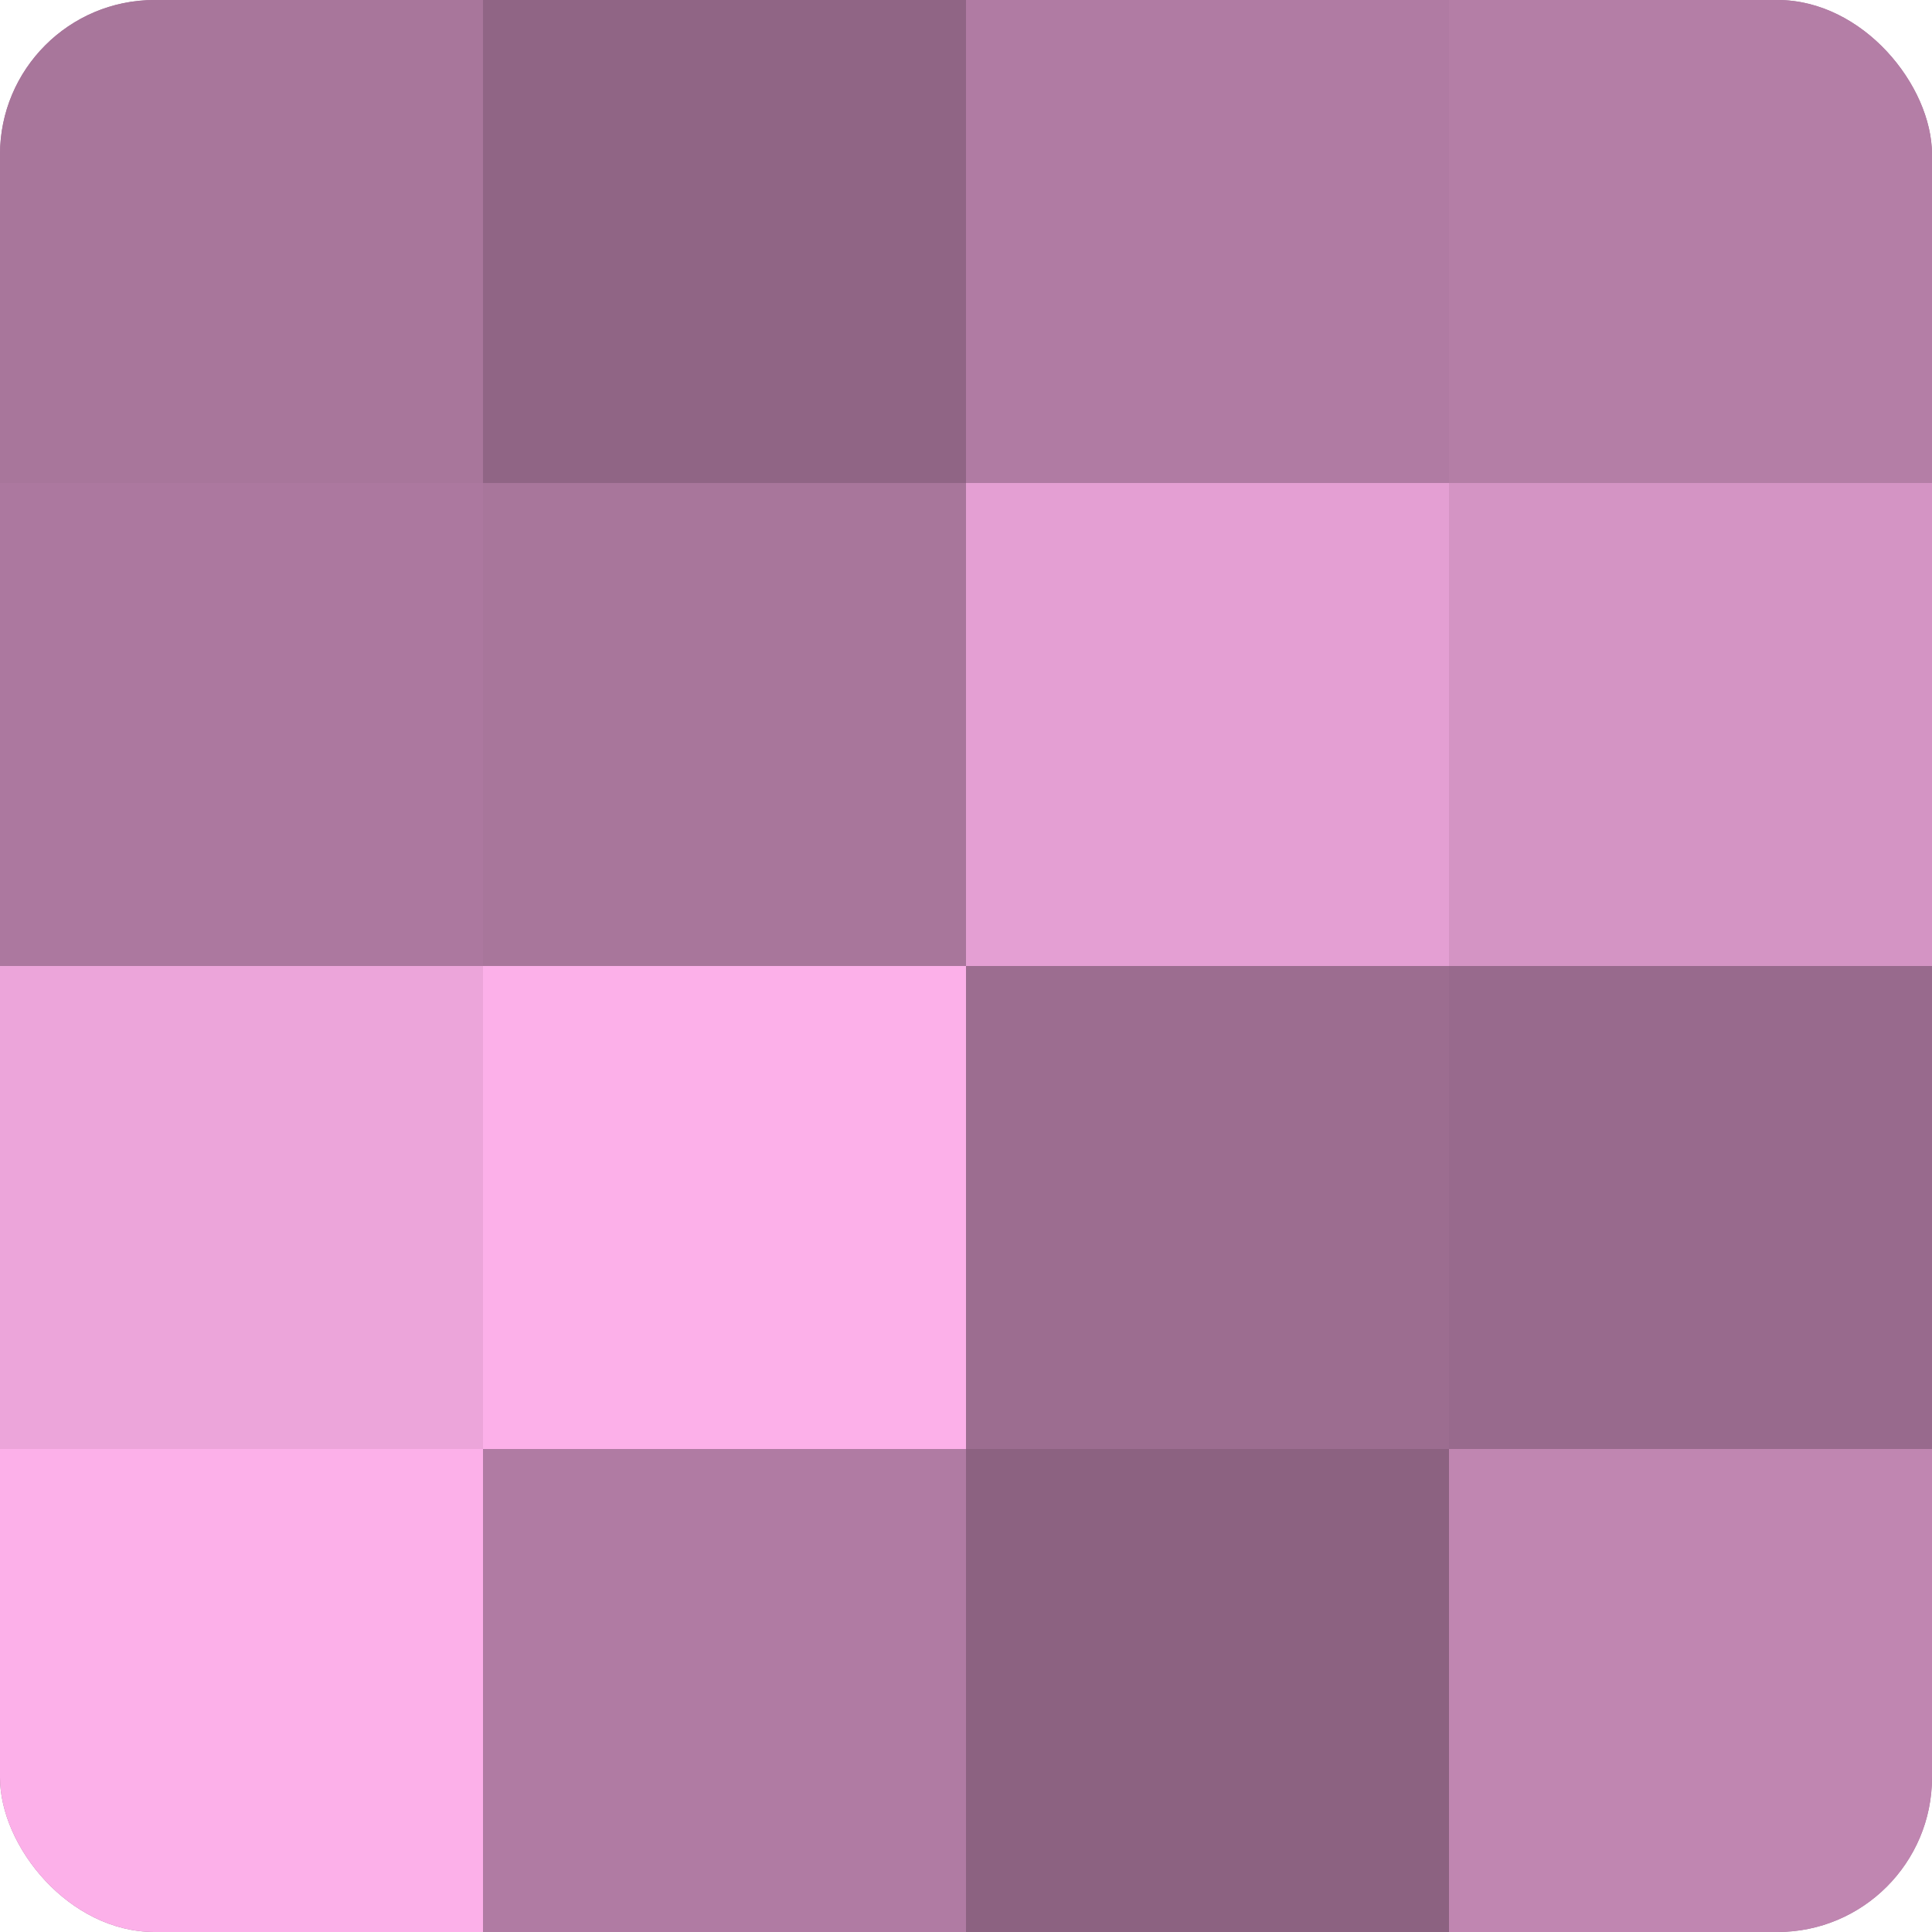 <?xml version="1.0" encoding="UTF-8"?>
<svg xmlns="http://www.w3.org/2000/svg" width="80" height="80" viewBox="0 0 100 100" preserveAspectRatio="xMidYMid meet"><defs><clipPath id="c" width="100" height="100"><rect width="100" height="100" rx="8" ry="8"/></clipPath></defs><g clip-path="url(#c)"><rect width="100" height="100" fill="#a07094"/><rect width="25" height="25" fill="#a8769b"/><rect y="25" width="25" height="25" fill="#ac789f"/><rect y="50" width="25" height="25" fill="#eca5da"/><rect y="75" width="25" height="25" fill="#fcb0e9"/><rect x="25" width="25" height="25" fill="#906585"/><rect x="25" y="25" width="25" height="25" fill="#a8769b"/><rect x="25" y="50" width="25" height="25" fill="#fcb0e9"/><rect x="25" y="75" width="25" height="25" fill="#b07ba3"/><rect x="50" width="25" height="25" fill="#b07ba3"/><rect x="50" y="25" width="25" height="25" fill="#e49fd3"/><rect x="50" y="50" width="25" height="25" fill="#9c6d90"/><rect x="50" y="75" width="25" height="25" fill="#8c6281"/><rect x="75" width="25" height="25" fill="#b47ea6"/><rect x="75" y="25" width="25" height="25" fill="#d494c4"/><rect x="75" y="50" width="25" height="25" fill="#986a8d"/><rect x="75" y="75" width="25" height="25" fill="#c086b1"/></g></svg>
